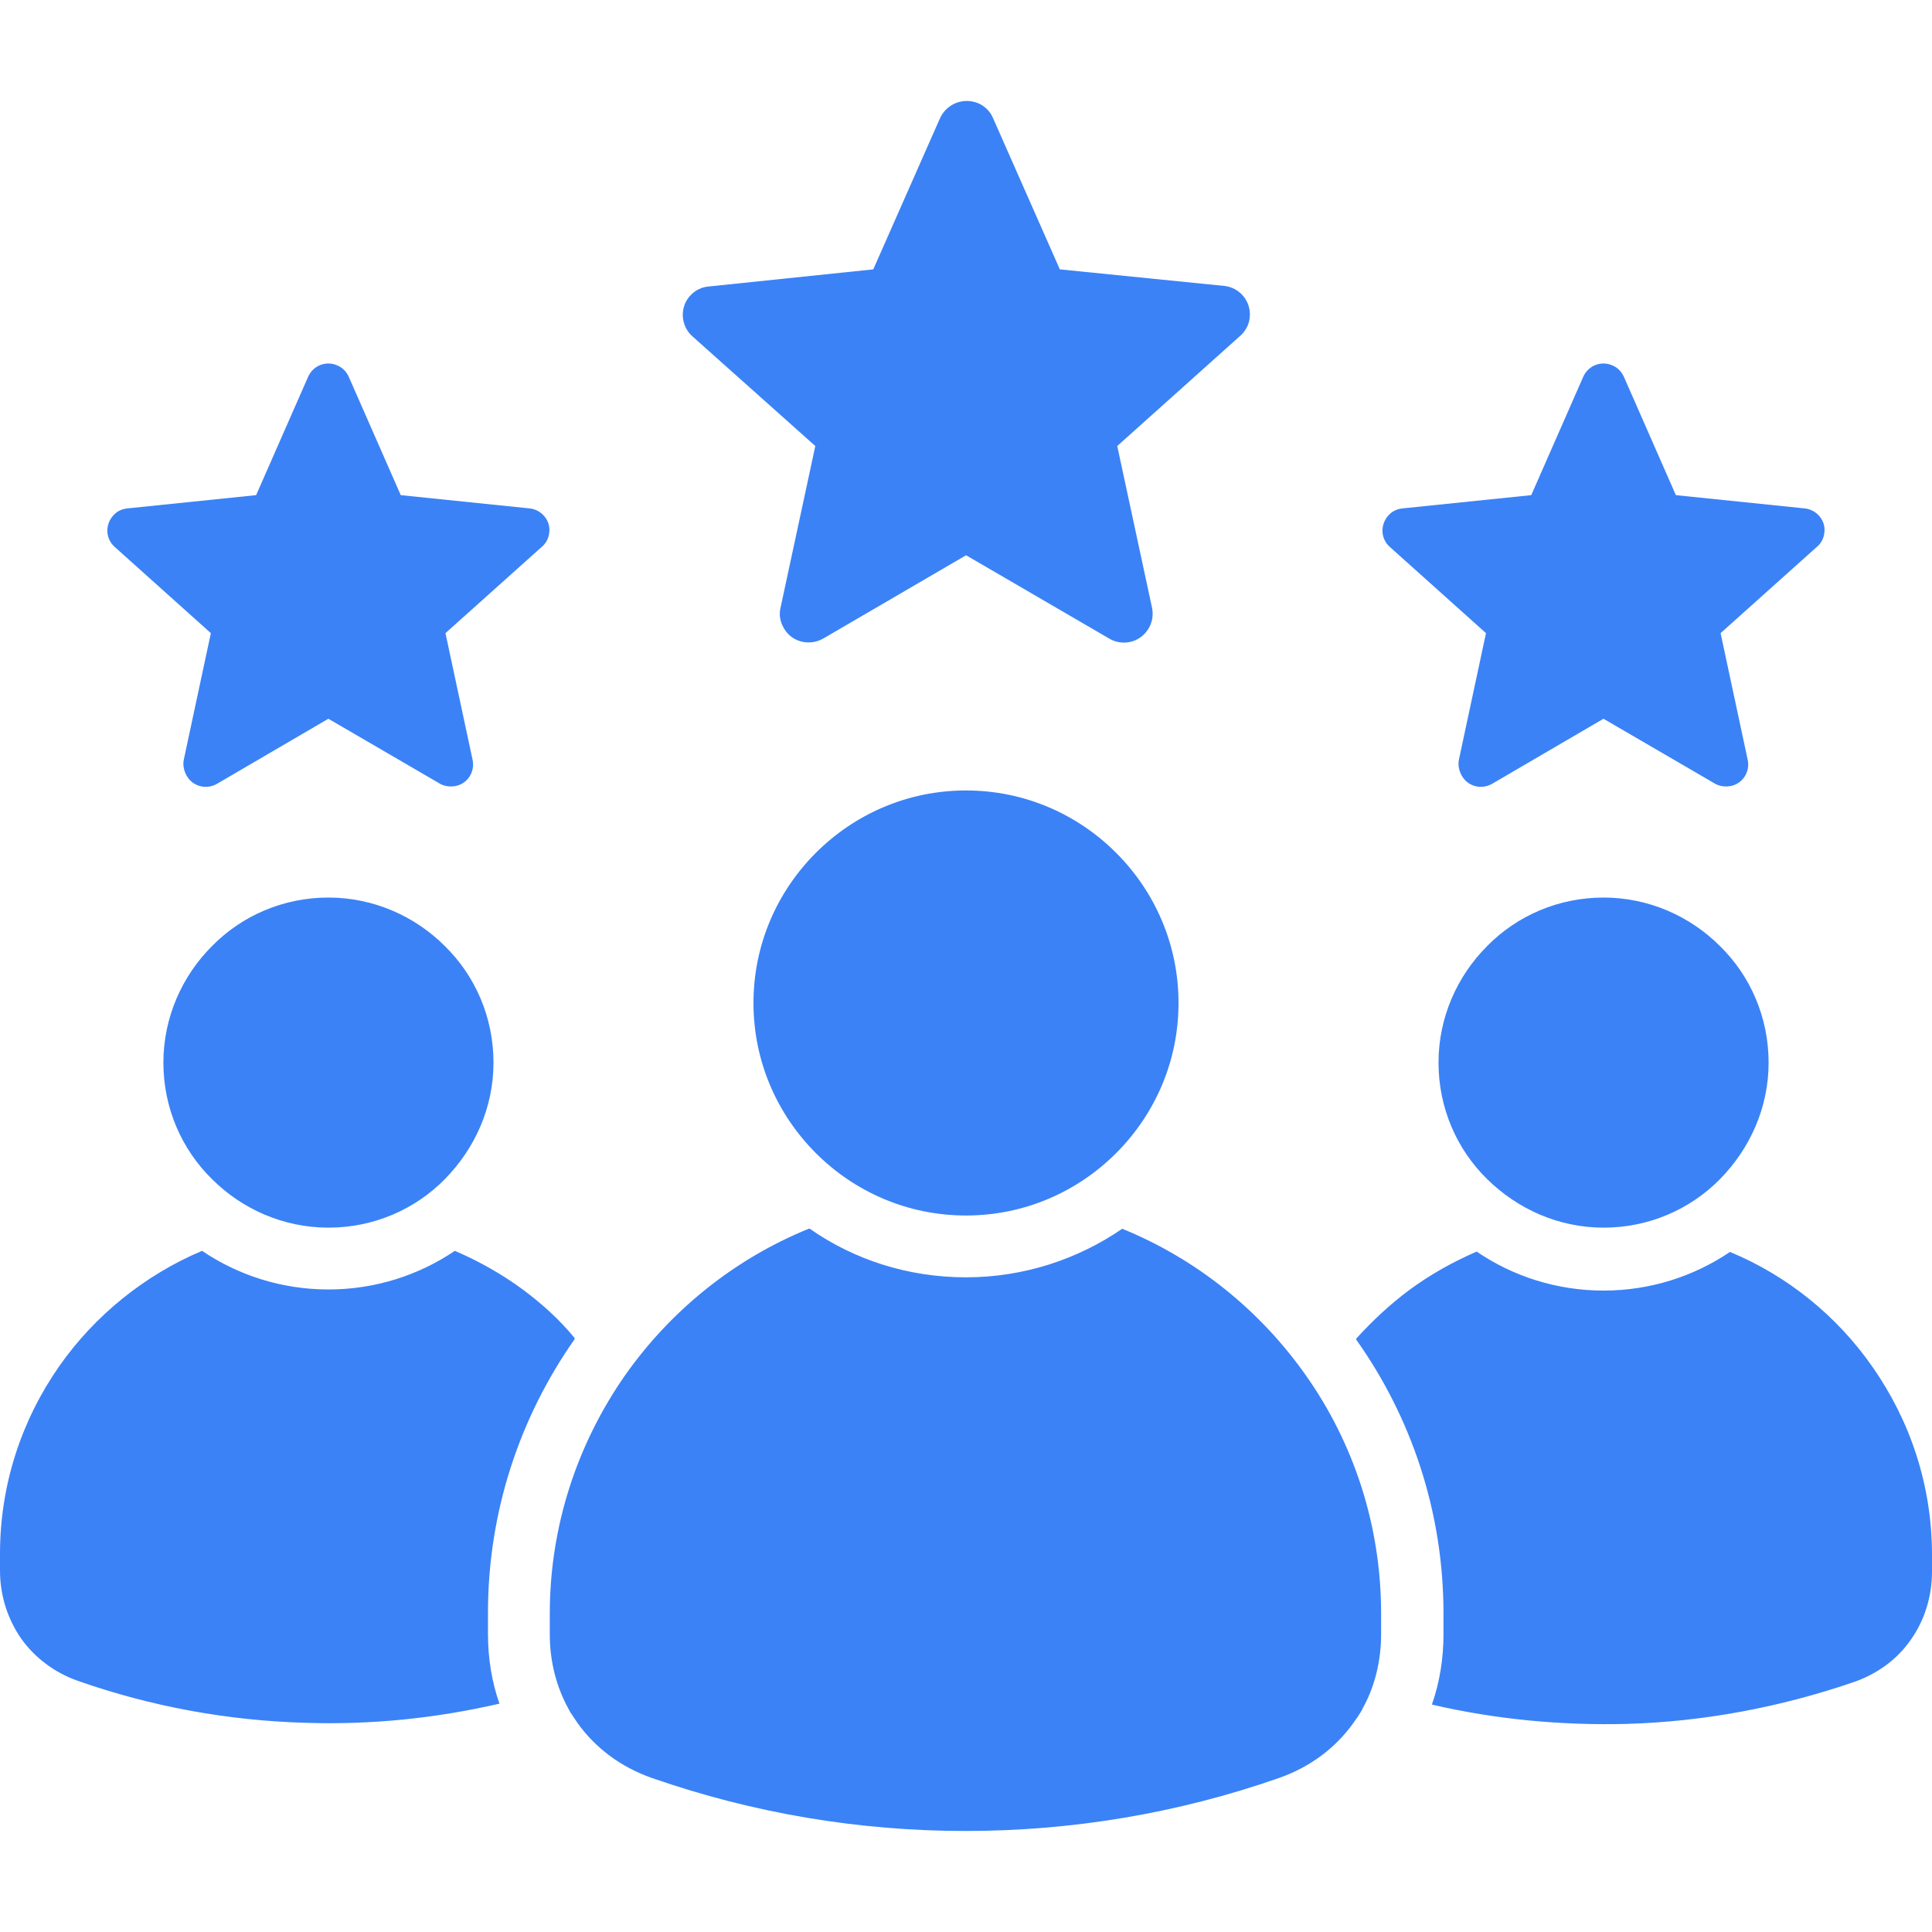 <?xml version="1.0" encoding="UTF-8"?>
<svg id="Layer_2" xmlns="http://www.w3.org/2000/svg" xmlns:xlink="http://www.w3.org/1999/xlink" viewBox="0 0 35 35">
  <defs>
    <style>
      .cls-1 {
        fill: #3b82f6;
        fill-rule: evenodd;
      }

      .cls-2 {
        fill: none;
      }

      .cls-3 {
        clip-path: url(#clippath);
      }
    </style>
    <clipPath id="clippath">
      <rect class="cls-2" width="35" height="35"/>
    </clipPath>
  </defs>
  <g id="Layer_1-2" data-name="Layer_1">
    <g class="cls-3">
      <path class="cls-1" d="M8.06,17.14c-.54-.54-1.29-.88-2.11-.88s-1.57.33-2.11.88c-.54.54-.88,1.29-.88,2.11s.33,1.57.88,2.11c.54.54,1.29.88,2.11.88s1.57-.33,2.11-.88.88-1.29.88-2.11-.33-1.57-.88-2.11ZM5.95,13.02l-2.02,1.18c-.19.11-.44.05-.55-.15-.05-.09-.07-.19-.05-.29h0l.49-2.29-1.74-1.56c-.17-.15-.18-.4-.03-.57.07-.08.16-.12.26-.13l2.33-.24.94-2.14c.09-.21.33-.3.53-.21.1.04.17.12.21.21l.94,2.14,2.33.24c.22.02.39.22.36.44-.01.11-.07.21-.15.27l-1.73,1.55.49,2.29c.05.22-.09.44-.31.48-.11.02-.22,0-.31-.06l-2.01-1.17h0ZM29.05,13.02l-2.02,1.18c-.19.11-.44.05-.55-.15-.05-.09-.07-.19-.05-.29h0l.49-2.29-1.74-1.56c-.17-.15-.18-.4-.03-.57.07-.08.16-.12.26-.13l2.33-.24.94-2.14c.09-.21.33-.3.53-.21.1.04.17.12.21.21l.94,2.14,2.33.24c.22.02.39.22.36.44-.01.11-.07.21-.15.27l-1.73,1.55.49,2.29c.05.22-.09.44-.31.48-.11.02-.22,0-.31-.06l-2.01-1.17h0ZM17.5,10.06l-2.59,1.51c-.25.14-.57.06-.71-.19-.07-.12-.09-.25-.06-.37h0l.63-2.93-2.23-1.99c-.21-.19-.23-.52-.04-.73.09-.1.21-.16.34-.17h0s2.98-.31,2.98-.31l1.21-2.74c.12-.26.42-.38.69-.27.12.05.22.15.27.27l1.21,2.74,2.98.3c.28.03.49.28.46.57-.01.14-.09.27-.19.35l-2.21,1.98.63,2.93c.06.28-.12.56-.4.62-.14.03-.28,0-.39-.07l-2.56-1.49h0ZM26.76,22.67c-.44.19-.85.42-1.23.7-.35.26-.67.56-.96.88v.02c1,1.41,1.58,3.12,1.58,4.96v.38c0,.44-.07.87-.21,1.27,1.16.27,2.35.38,3.53.35,1.39-.04,2.78-.3,4.12-.76.43-.15.79-.42,1.03-.77.24-.34.38-.77.38-1.23v-.3c0-1.27-.4-2.44-1.08-3.41-.64-.92-1.54-1.65-2.58-2.08-.65.44-1.44.7-2.29.7s-1.64-.26-2.29-.7h0ZM31.16,17.14c-.54-.54-1.29-.88-2.11-.88s-1.57.33-2.11.88c-.54.54-.88,1.29-.88,2.11s.33,1.57.88,2.11,1.29.88,2.11.88,1.57-.33,2.11-.88.88-1.29.88-2.11-.33-1.57-.88-2.11ZM14.67,22.26c.8.56,1.78.88,2.83.88s2.03-.33,2.83-.88c1.35.55,2.5,1.48,3.33,2.66.86,1.22,1.36,2.71,1.36,4.31v.38c0,.49-.12.96-.34,1.35,0,.01-.01.02-.02.04-.04.07-.09.14-.14.21-.32.45-.78.8-1.35,1-1.83.64-3.75.96-5.68.96s-3.84-.32-5.68-.96c-.57-.2-1.03-.55-1.35-1-.05-.07-.09-.14-.14-.21,0-.01-.01-.02-.02-.04-.22-.4-.34-.86-.34-1.35v-.38c0-1.6.51-3.09,1.36-4.31.83-1.18,1.98-2.11,3.33-2.66h0ZM20.22,15.45c-.7-.7-1.66-1.13-2.72-1.13s-2.02.43-2.72,1.13c-.7.7-1.13,1.66-1.13,2.72s.43,2.02,1.13,2.72c.7.7,1.66,1.13,2.72,1.13s2.02-.43,2.72-1.13c.7-.7,1.13-1.66,1.13-2.72s-.43-2.02-1.13-2.72ZM9.05,30.87c-.14-.4-.21-.82-.21-1.27v-.38c0-1.84.58-3.55,1.57-4.96v-.02c-.27-.33-.59-.62-.94-.88-.38-.28-.79-.51-1.23-.7-.65.44-1.44.7-2.29.7s-1.64-.26-2.29-.7c-1.04.44-1.94,1.17-2.58,2.08-.68.97-1.08,2.14-1.08,3.41v.3c0,.46.14.88.38,1.23.24.34.6.62,1.03.77,1.34.47,2.72.72,4.12.76,1.18.04,2.37-.08,3.53-.35h0Z"/>
    </g>
  </g>
</svg>